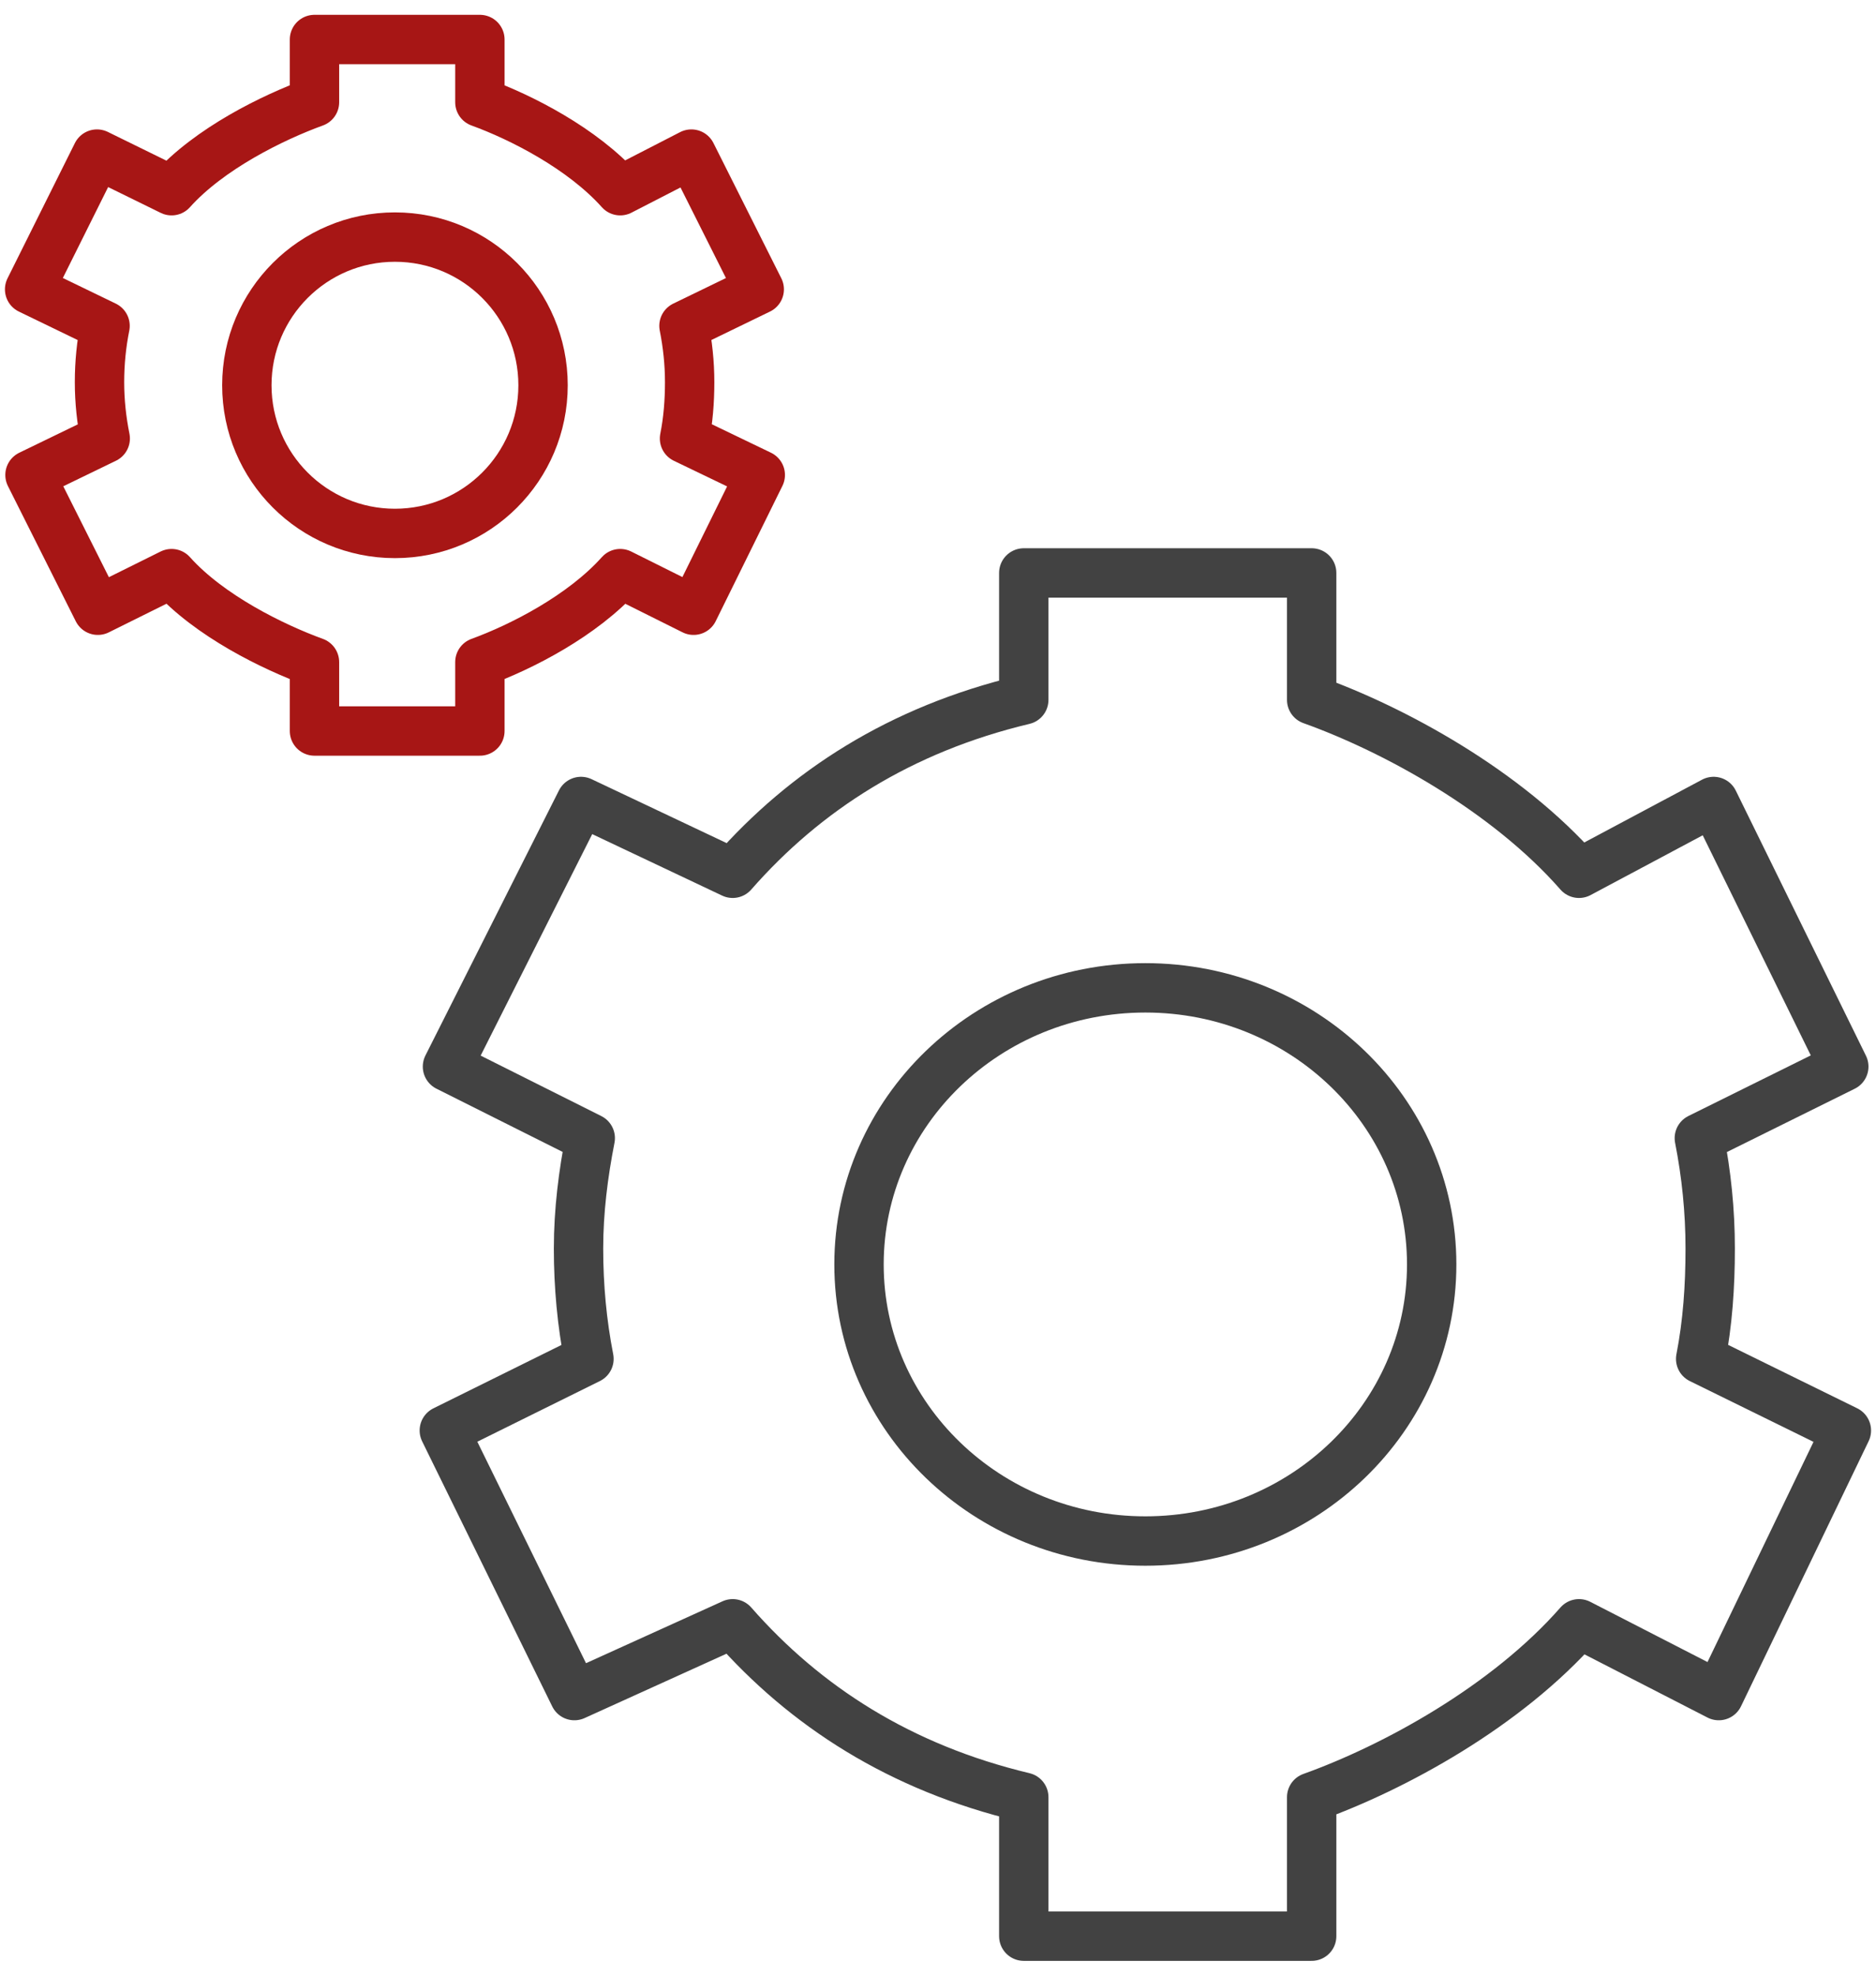 <?xml version="1.0" encoding="UTF-8"?> <svg xmlns="http://www.w3.org/2000/svg" xmlns:xlink="http://www.w3.org/1999/xlink" width="76px" height="80px" viewBox="0 0 76 80"><!-- Generator: sketchtool 52.4 (67378) - http://www.bohemiancoding.com/sketch --><title>8D59DF42-DD58-4FCC-8881-278E16B334EE</title><desc>Created with sketchtool.</desc><g id="General" stroke="none" stroke-width="1" fill="none" fill-rule="evenodd" stroke-linecap="round" stroke-linejoin="round"><g id="Home" transform="translate(-565, -3613)" stroke-width="2"><g id="sectors" transform="translate(0, 2906)"><g id="engineering" transform="translate(542, 707)"><g id="insulative-conductive" transform="translate(21, 0)"><g id="Group-9" transform="translate(3.2, 1.6)"><path d="M68.083,48.956 C68.083,47.425 67.927,45.933 67.643,44.486 L73.495,41.589 L68.222,30.854 L62.768,33.761 C59.829,30.41 55.27,27.931 51.938,26.739 L51.938,21.6 L40.275,21.6 L40.275,26.739 C35.276,27.931 31.421,30.41 28.482,33.761 L22.338,30.854 L16.928,41.589 L22.712,44.486 C22.428,45.933 22.237,47.425 22.237,48.956 C22.237,50.486 22.377,51.978 22.66,53.425 L16.8,56.324 L22.07,67.058 L28.483,64.151 C31.422,67.501 35.276,69.98 40.275,71.173 L40.275,76.8 L51.938,76.8 L51.938,71.173 C55.27,69.98 59.829,67.501 62.768,64.151 L68.43,67.058 L73.6,56.324 L67.697,53.425 C67.98,51.978 68.083,50.486 68.083,48.956 Z" id="Stroke-1" stroke="#424242"></path><path d="M56.8,49.6 C56.8,55.786 51.607,60.8 45.2,60.8 C38.793,60.8 33.6,55.786 33.6,49.6 C33.6,43.414 38.793,38.4 45.2,38.4 C51.607,38.4 56.8,43.414 56.8,49.6 Z" id="Stroke-3" stroke="#424242"></path><path d="M26.739,13.875 C26.739,13.094 26.656,12.333 26.509,11.595 L29.558,10.116 L26.809,4.64 L23.926,6.122 C22.396,4.412 19.917,3.149 18.241,2.541 L18.241,0 L11.54,0 L11.54,2.541 C9.864,3.149 7.283,4.412 5.751,6.122 L2.729,4.64 L0,10.116 L3.056,11.595 C2.908,12.333 2.831,13.094 2.831,13.875 C2.831,14.656 2.915,15.418 3.063,16.156 L0.015,17.633 L2.764,23.11 L5.751,21.628 C7.281,23.337 9.864,24.6 11.54,25.21 L11.54,28 L18.241,28 L18.241,25.21 C19.917,24.6 22.396,23.337 23.926,21.628 L26.898,23.11 L29.6,17.633 L26.531,16.156 C26.678,15.418 26.739,14.656 26.739,13.875 Z" id="Stroke-5" stroke="#A71615"></path><path d="M20.8,14 C20.8,17.313 18.114,20 14.799,20 C11.486,20 8.8,17.313 8.8,14 C8.8,10.687 11.486,8 14.799,8 C18.114,8 20.8,10.687 20.8,14 Z" id="Stroke-7" stroke="#A71615"></path></g></g></g></g></g></g></svg> 